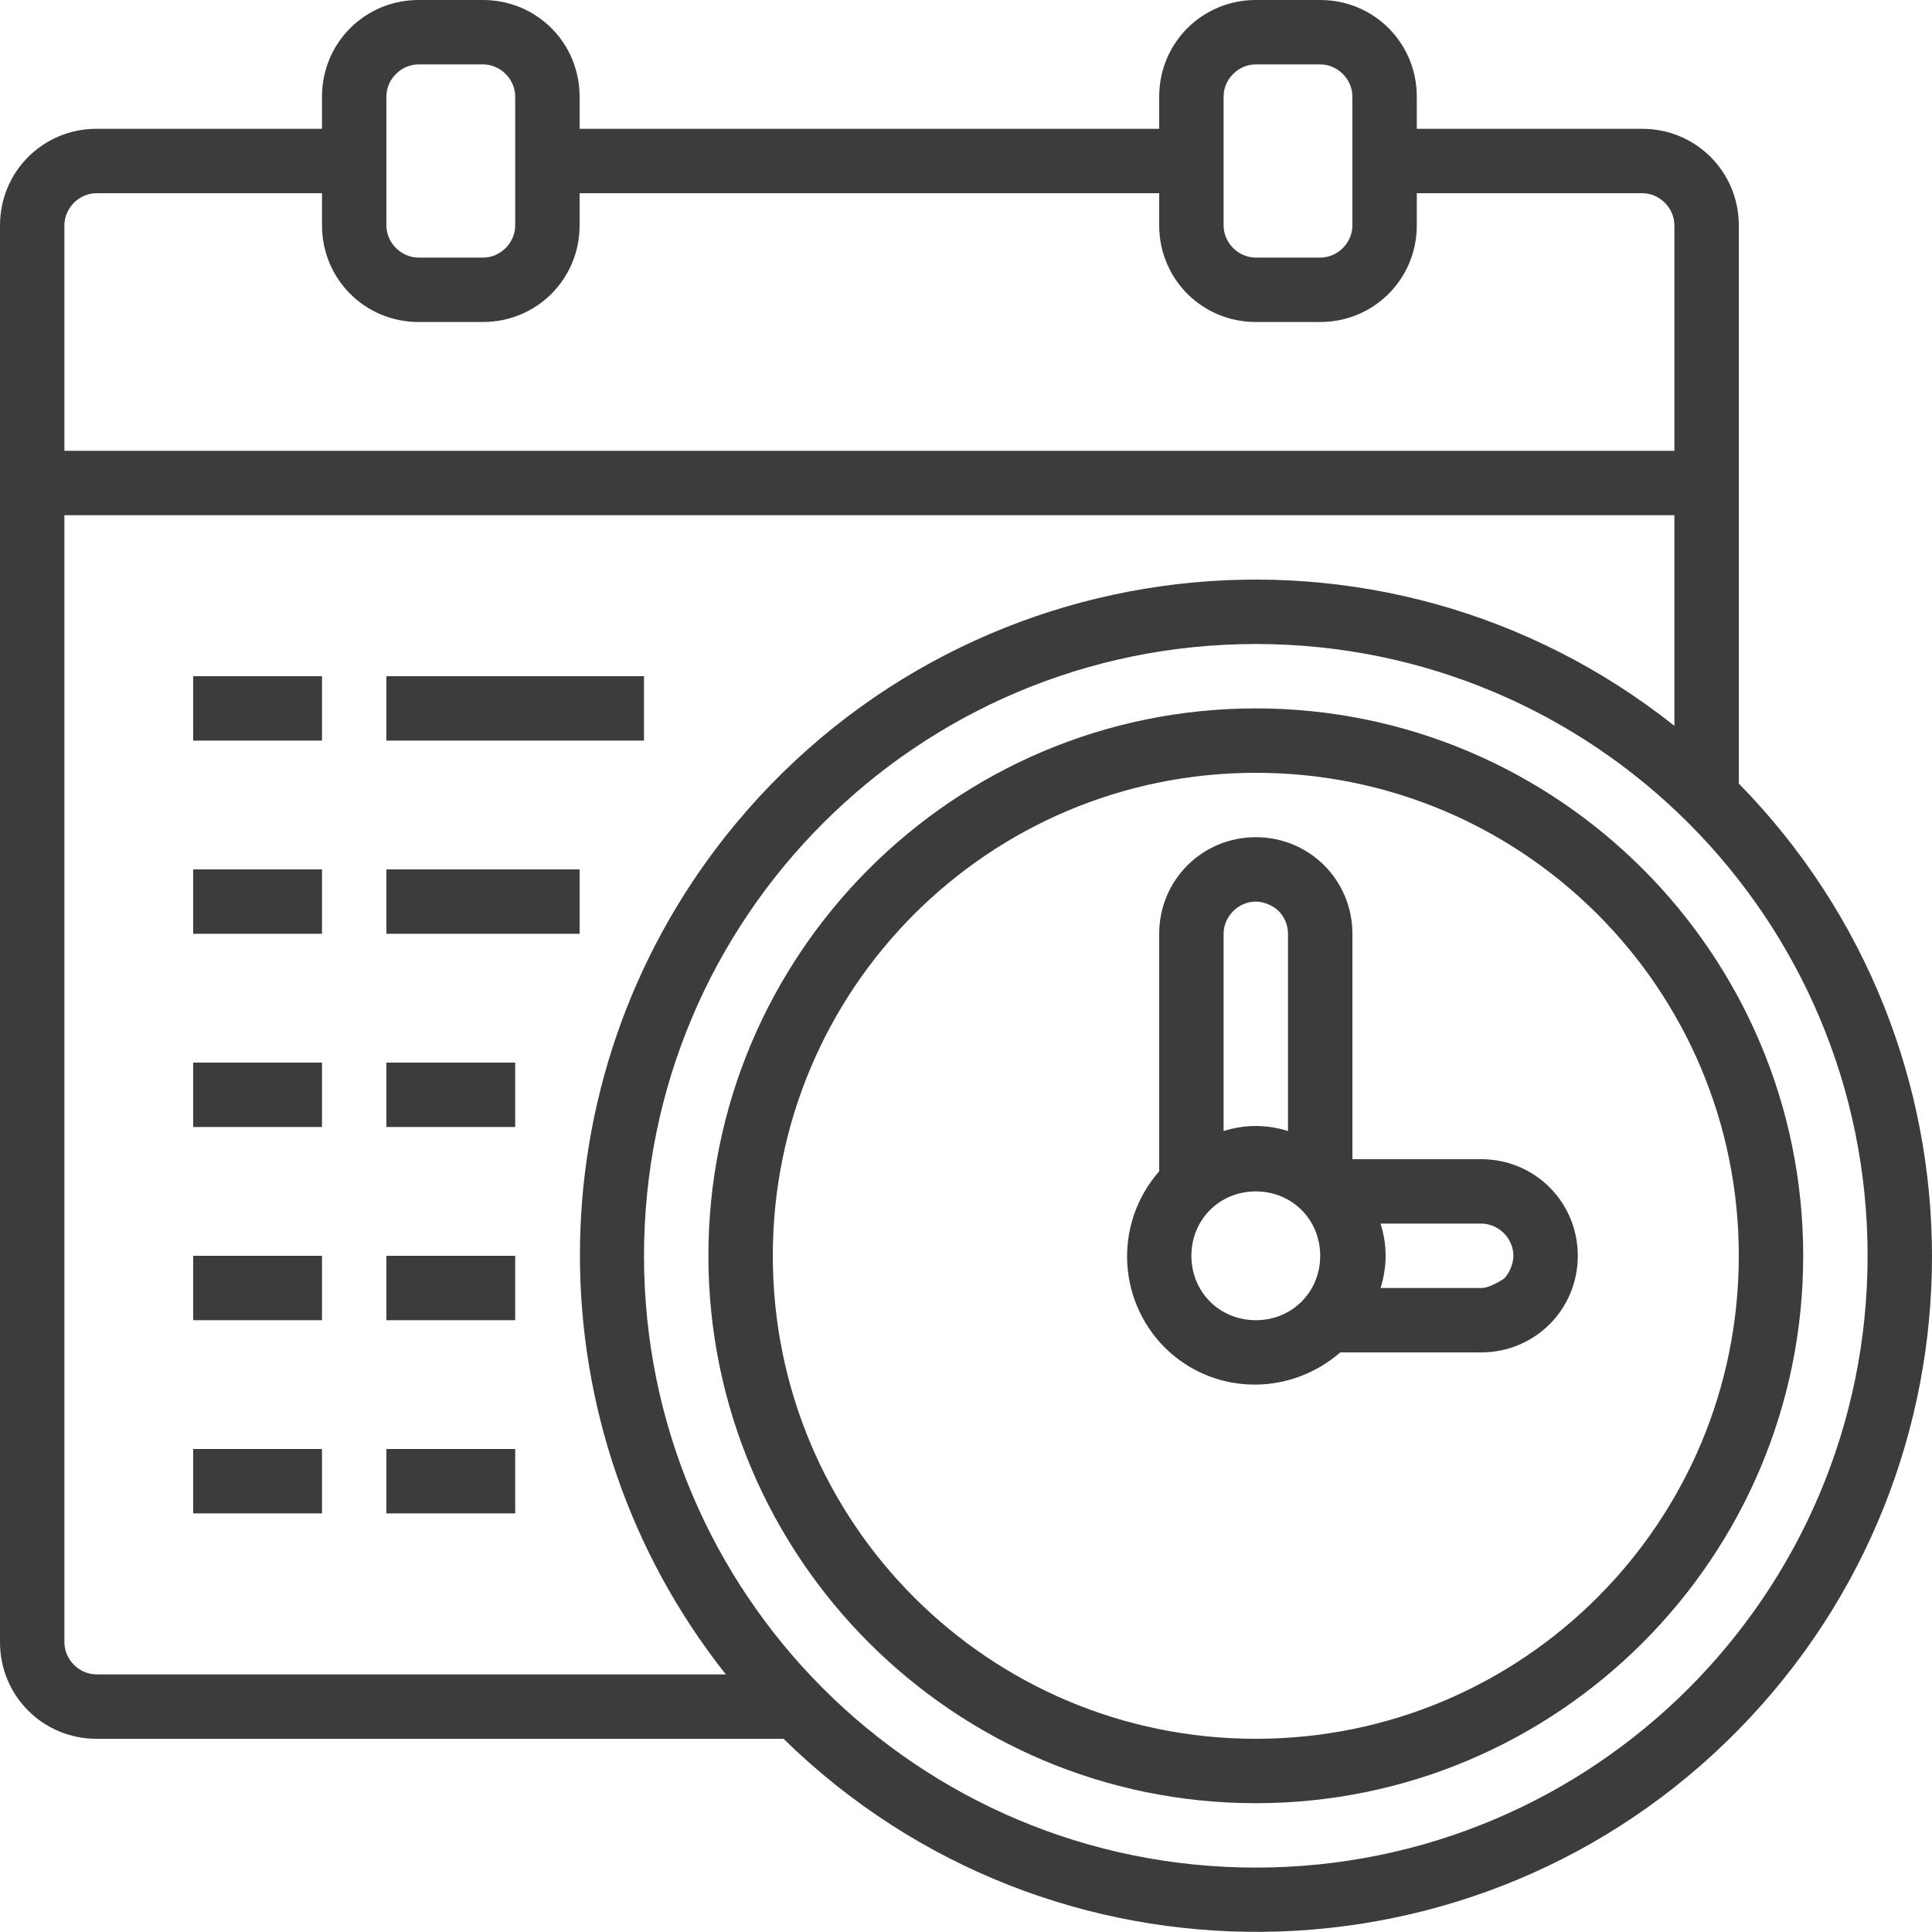 <?xml version="1.0" encoding="UTF-8"?>
<svg id="Capa_2" xmlns="http://www.w3.org/2000/svg" viewBox="0 0 14.4 14.4">
  <defs>
    <style>
      .cls-1 {
        fill: #3c3c3b;
      }
    </style>
  </defs>
  <g id="Capa_1-2" data-name="Capa_1">
    <g id="plan-schedule-calendar-management">
      <path class="cls-1" d="M12.96,5.84V1.68c0-.4-.32-.72-.72-.72h-1.68v-.24c0-.4-.32-.72-.72-.72h-.48c-.4,0-.72.32-.72.72v.24h-4.32v-.24c0-.4-.32-.72-.72-.72h-.48c-.4,0-.72.32-.72.72v.24H.72c-.4,0-.72.32-.72.72v10.56c0,.4.32.72.72.72h5.12c1.99,1.95,5.18,1.91,7.12-.07,1.92-1.96,1.92-5.09,0-7.05ZM9.12.72c0-.13.11-.24.24-.24h.48c.13,0,.24.11.24.24v.96c0,.13-.11.24-.24.24h-.48c-.13,0-.24-.11-.24-.24v-.96ZM2.88.72c0-.13.11-.24.24-.24h.48c.13,0,.24.11.24.24v.96c0,.13-.11.24-.24.24h-.48c-.13,0-.24-.11-.24-.24v-.96ZM.48,1.68c0-.13.11-.24.24-.24h1.68v.24c0,.4.32.72.72.72h.48c.4,0,.72-.32.72-.72v-.24h4.32v.24c0,.4.32.72.72.72h.48c.4,0,.72-.32.72-.72v-.24h1.68c.13,0,.24.11.24.24v1.68H.48v-1.68ZM.72,12.48c-.13,0-.24-.11-.24-.24V3.84h12v1.57c-2.18-1.73-5.34-1.36-7.07.82-1.45,1.83-1.45,4.42,0,6.25H.72ZM9.36,13.92c-2.52,0-4.56-2.04-4.56-4.56s2.04-4.56,4.56-4.56,4.56,2.04,4.56,4.56c0,2.52-2.04,4.56-4.56,4.56Z"/>
      <path class="cls-1" d="M9.36,5.28c-2.25,0-4.08,1.83-4.08,4.08s1.83,4.08,4.08,4.08,4.08-1.83,4.08-4.08c0-2.25-1.83-4.08-4.08-4.08ZM9.36,12.96c-1.99,0-3.6-1.61-3.6-3.6s1.61-3.6,3.6-3.6,3.6,1.61,3.6,3.6c0,1.99-1.61,3.6-3.6,3.6Z"/>
      <path class="cls-1" d="M11.04,8.64h-.96v-1.68c0-.4-.32-.72-.72-.72-.4,0-.72.32-.72.72v1.77c-.35.4-.31,1,.08,1.35.36.32.9.32,1.27,0h1.05c.4,0,.72-.32.72-.72,0-.4-.32-.72-.72-.72ZM9.36,6.72c.06,0,.13.03.17.07.04.04.07.1.07.17v1.47c-.16-.05-.32-.05-.48,0v-1.47c0-.13.11-.24.24-.24h0ZM9.36,9.84c-.27,0-.48-.21-.48-.48s.21-.48.48-.48.48.21.48.48-.21.48-.48.48ZM11.21,9.53s-.1.07-.17.07h-.75c.05-.16.05-.32,0-.48h.75c.13,0,.24.11.24.24,0,.06-.03.13-.07.17Z"/>
      <path class="cls-1" d="M1.44,5.04h.96v.48h-.96v-.48Z"/>
      <path class="cls-1" d="M2.88,5.04h1.92v.48h-1.92v-.48Z"/>
      <path class="cls-1" d="M1.44,6.48h.96v.48h-.96v-.48Z"/>
      <path class="cls-1" d="M2.88,6.48h1.44v.48h-1.44v-.48Z"/>
      <path class="cls-1" d="M1.44,7.92h.96v.48h-.96v-.48Z"/>
      <path class="cls-1" d="M2.88,7.92h.96v.48h-.96v-.48Z"/>
      <path class="cls-1" d="M1.44,9.36h.96v.48h-.96v-.48Z"/>
      <path class="cls-1" d="M2.88,9.36h.96v.48h-.96v-.48Z"/>
      <path class="cls-1" d="M1.44,10.8h.96v.48h-.96v-.48Z"/>
      <path class="cls-1" d="M2.88,10.8h.96v.48h-.96v-.48Z"/>
    </g>
  </g>
</svg>